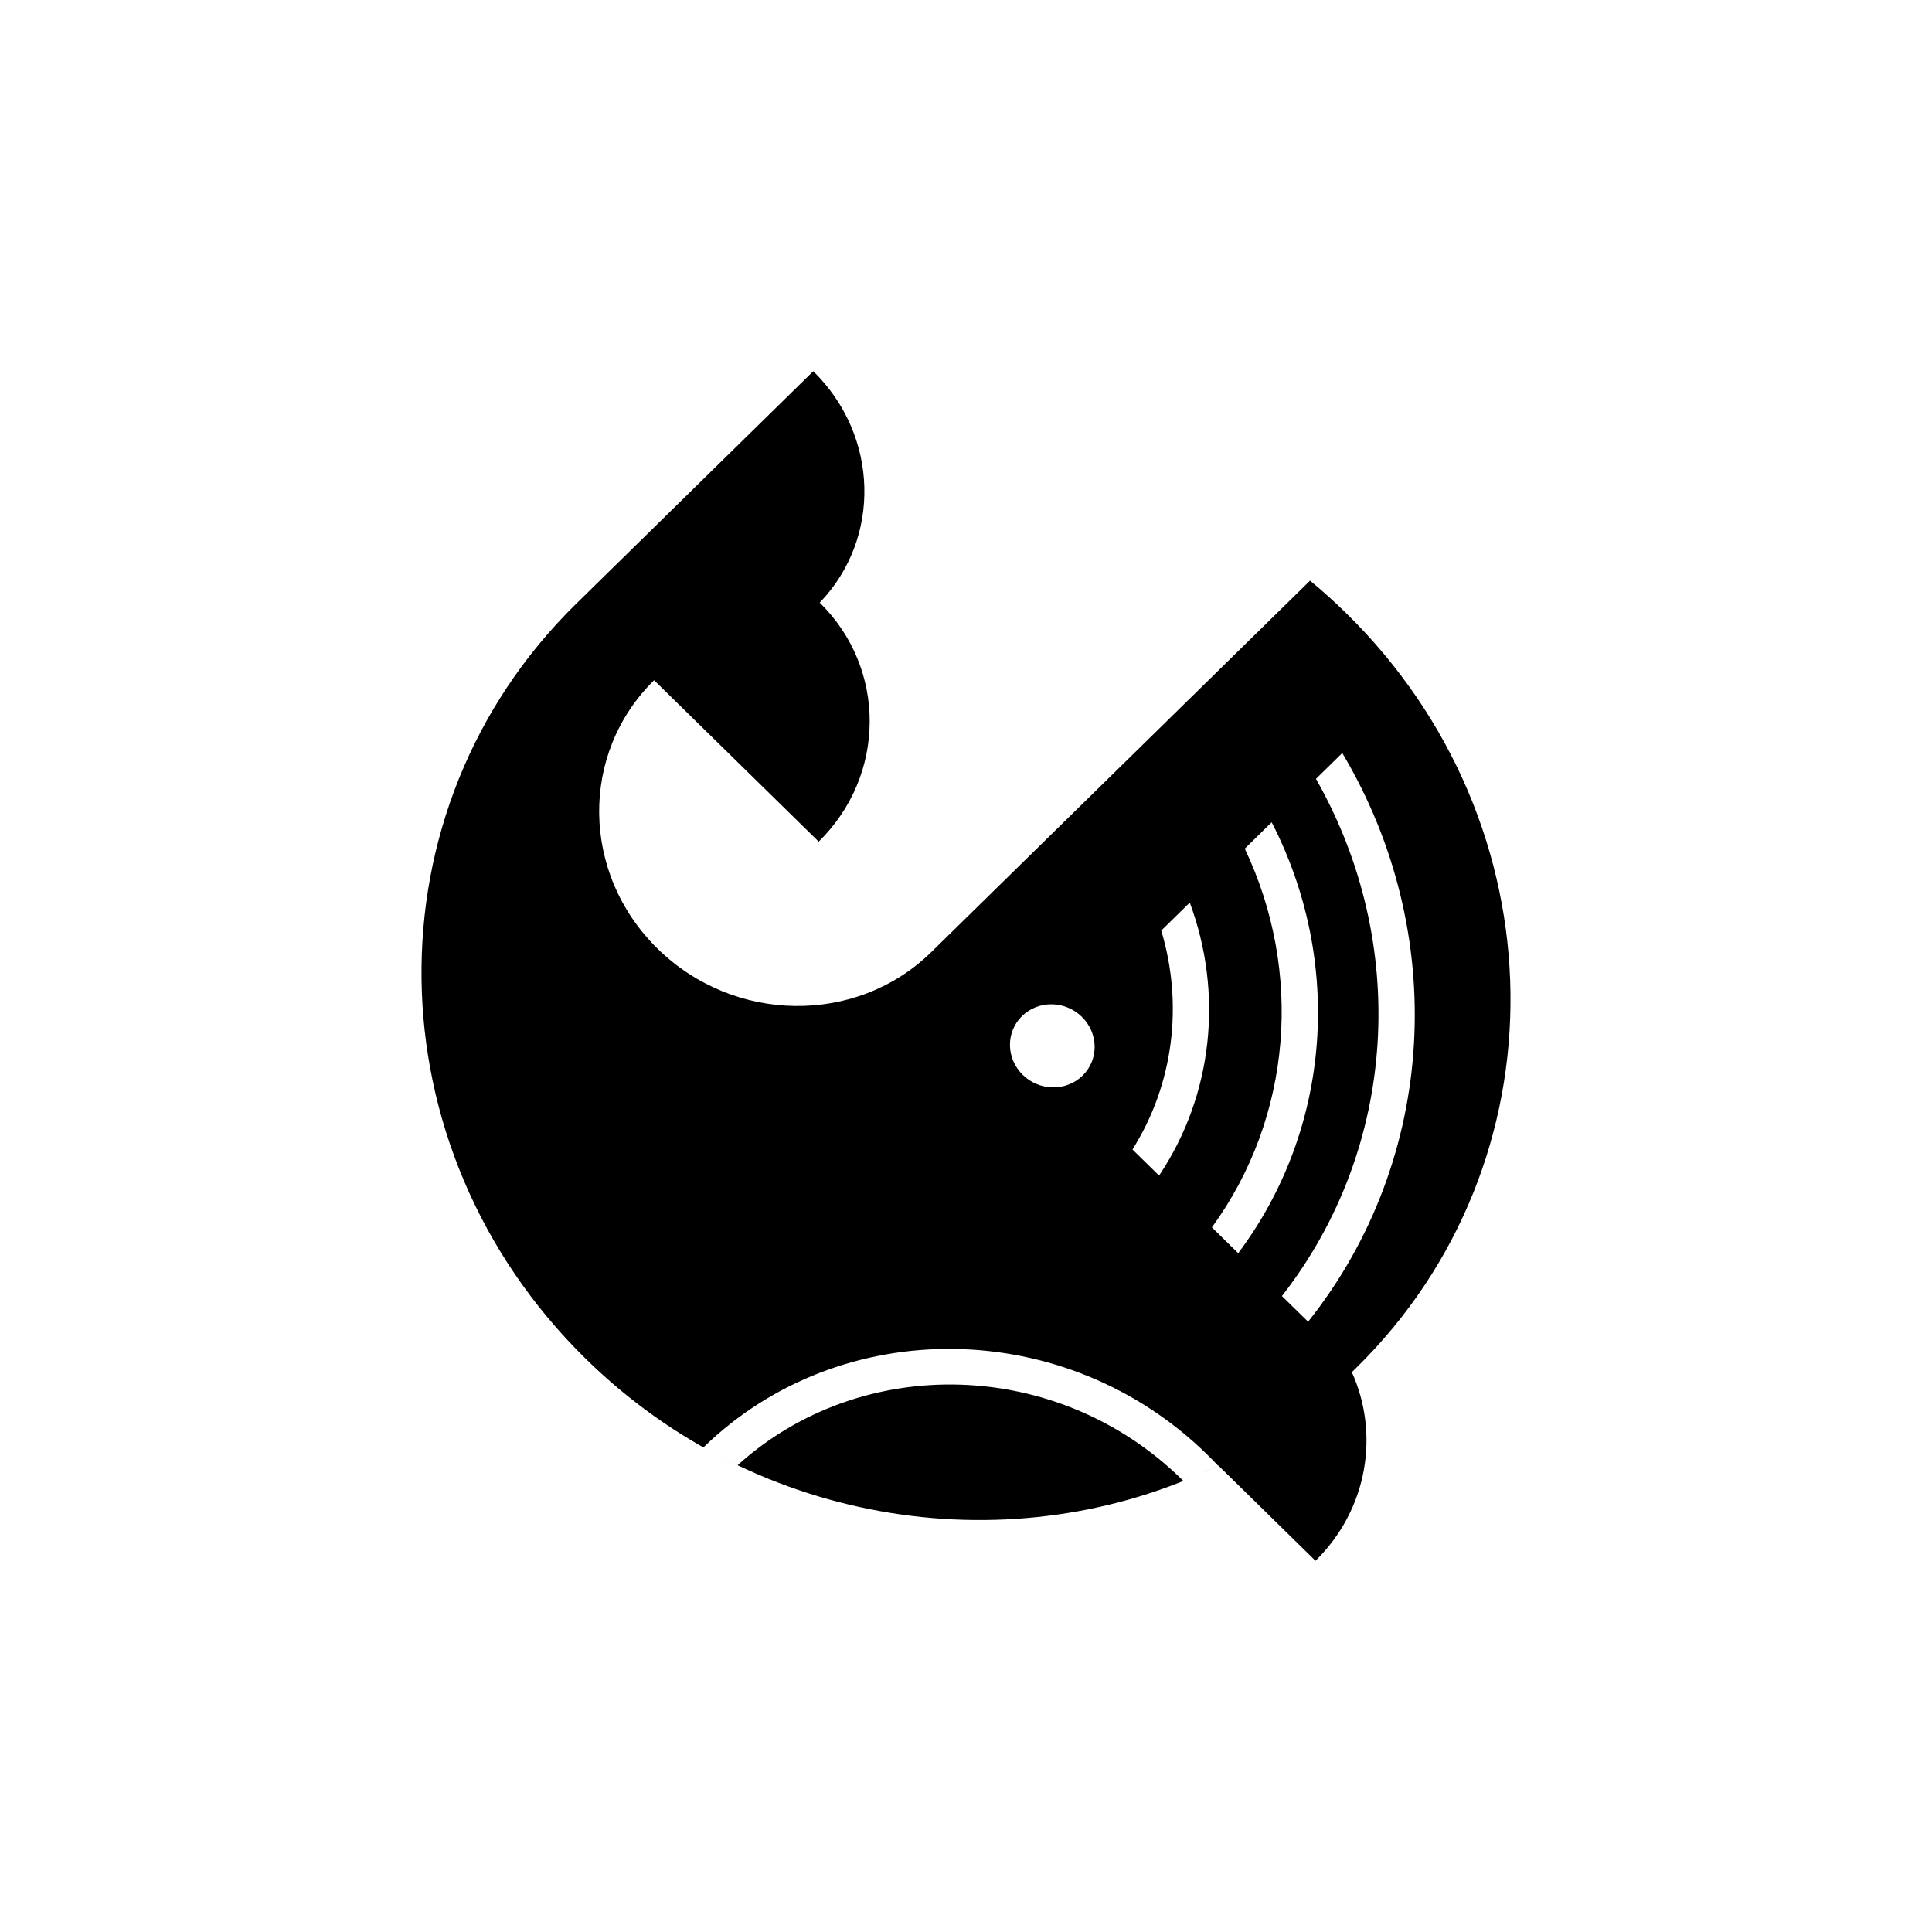 <svg xmlns="http://www.w3.org/2000/svg" fill="none" viewBox="0 0 320 320" height="320" width="320">
<rect fill="white" height="320" width="320"></rect>
<path fill="black" d="M135.781 99.829C146.874 110.708 146.794 128.426 135.602 139.403C135.602 139.403 126.608 130.584 115.514 119.705L108.341 112.669C95.984 124.797 96.24 144.702 108.916 157.133C121.594 169.567 141.896 169.815 154.261 157.688L216.987 96.171C219.04 97.866 221.037 99.662 222.971 101.559C258.628 136.529 259.342 192.528 224.563 226.636C224.345 226.85 224.126 227.062 223.906 227.273C228.546 237.537 226.53 250.035 217.886 258.512C217.886 258.512 210.97 251.731 201.787 242.725C168.155 259.143 125.674 253.167 97.029 225.074C61.374 190.106 60.658 134.113 95.429 100.005C95.501 99.933 95.574 99.863 95.647 99.793C96.748 98.713 105.043 90.576 115.113 80.7C125.933 70.089 134.705 61.487 134.705 61.487C145.599 72.171 146.008 89.164 135.773 99.82L135.781 99.829ZM179.316 178.148C182.021 175.495 181.965 171.139 179.192 168.42C176.418 165.7 171.977 165.645 169.272 168.298C166.568 170.951 166.623 175.306 169.396 178.026C172.17 180.746 176.611 180.801 179.316 178.148ZM212.326 214.667C231.606 189.967 233.418 156.164 217.964 129.003L222.324 124.727C240.005 154.392 238.196 191.863 216.664 218.922L212.326 214.667ZM206.174 140.566C215.838 160.894 214.063 184.964 200.729 203.293L205.085 207.566C220.636 186.83 222.434 159.119 210.63 136.196L206.174 140.566ZM187.574 190.392C194.423 179.519 195.997 166.282 192.339 154.134L197.064 149.5C202.627 164.466 200.954 181.298 191.979 194.712L187.574 190.392ZM199.951 240.921C200.562 241.52 201.157 242.129 201.737 242.746C199.853 243.664 197.942 244.512 196.007 245.289C195.923 245.205 195.838 245.122 195.753 245.038C175.268 224.948 142.765 224.065 122.174 242.682C120.26 241.769 118.371 240.787 116.51 239.736C139.324 217.54 176.632 218.051 199.951 240.921Z" clip-rule="evenodd" fill-rule="evenodd"></path>
</svg>

